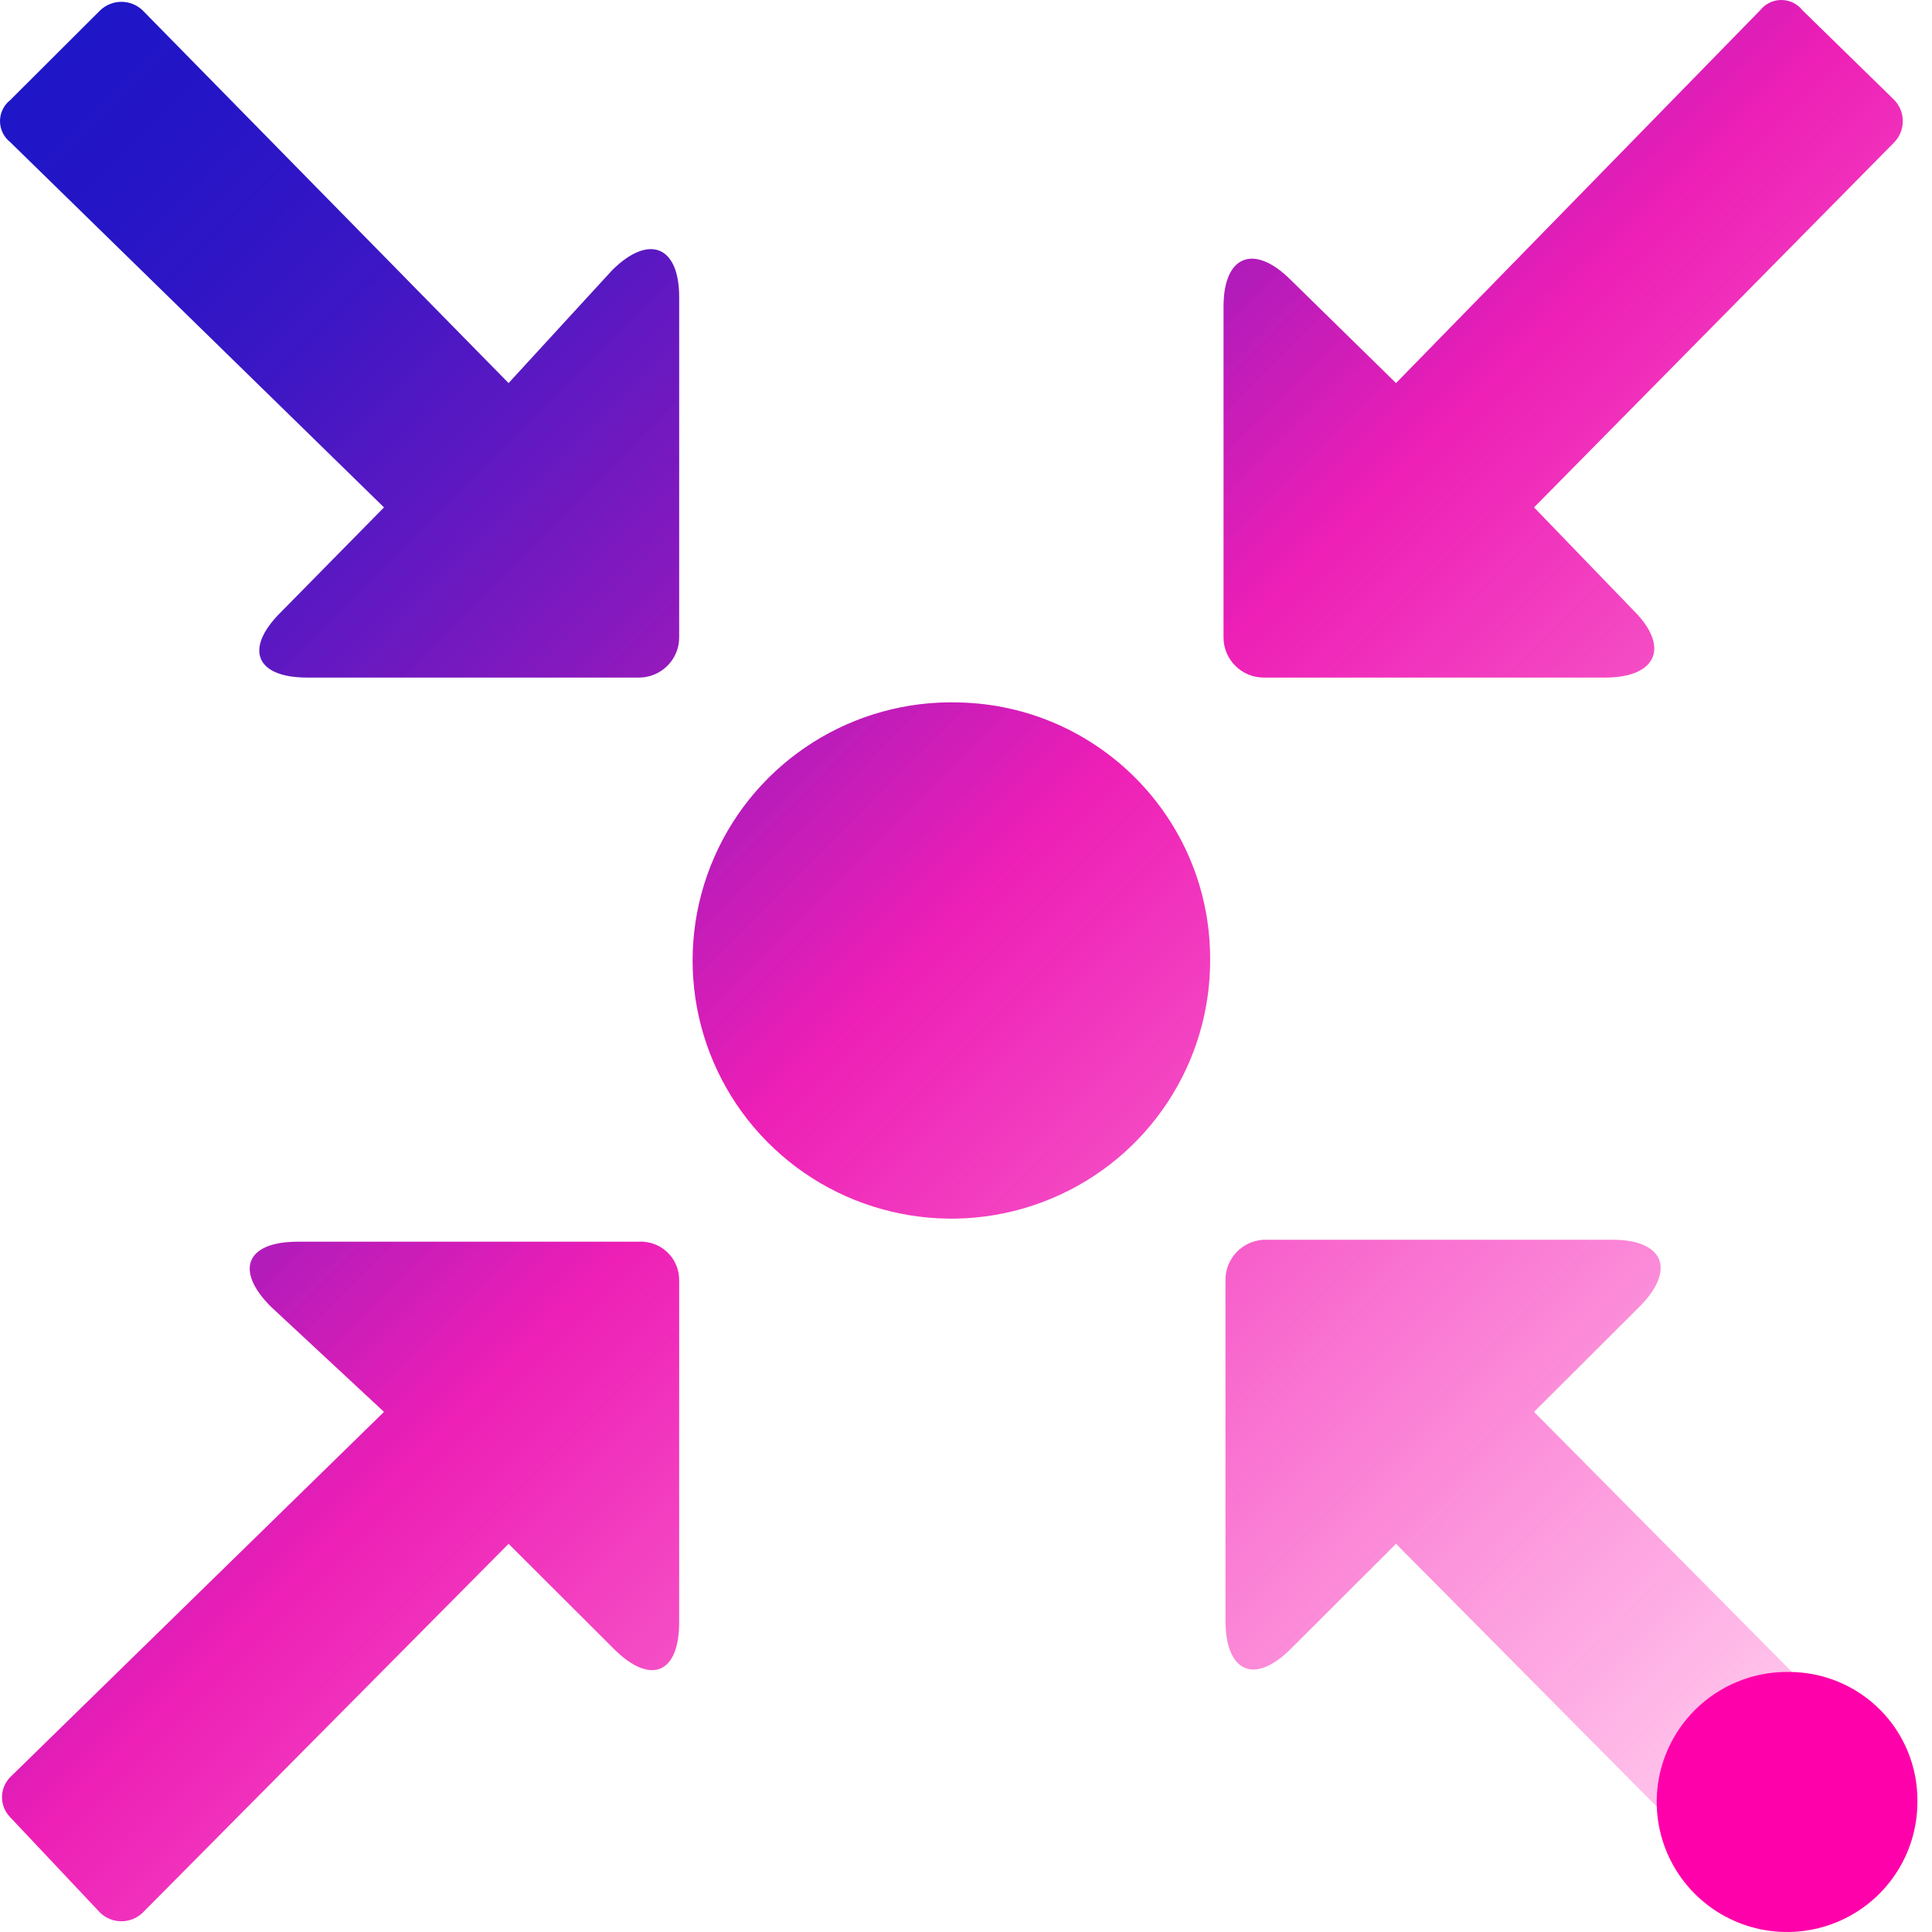 <?xml version="1.0" encoding="UTF-8"?>
<svg width="67px" height="67px" viewBox="0 0 67 67" version="1.1" xmlns="http://www.w3.org/2000/svg" xmlns:xlink="http://www.w3.org/1999/xlink">
    <title>icons Inbound</title>
    <defs>
        <linearGradient x1="7.433%" y1="9.014%" x2="272.998%" y2="272.616%" id="linearGradient-1">
            <stop stop-color="#1F16C7" offset="0%"></stop>
            <stop stop-color="#2515C6" offset="6%"></stop>
            <stop stop-color="#3714C4" stop-opacity="0.99" offset="14%"></stop>
            <stop stop-color="#5411C0" stop-opacity="0.97" offset="22%"></stop>
            <stop stop-color="#7D0DBB" stop-opacity="0.95" offset="31%"></stop>
            <stop stop-color="#B008B4" stop-opacity="0.92" offset="40%"></stop>
            <stop stop-color="#EB03AD" stop-opacity="0.89" offset="49%"></stop>
            <stop stop-color="#F402AC" stop-opacity="0.56" offset="71%"></stop>
            <stop stop-color="#FF01AA" stop-opacity="0.2" offset="96%"></stop>
        </linearGradient>
        <linearGradient x1="-171.666%" y1="-173.175%" x2="92.299%" y2="90.938%" id="linearGradient-2">
            <stop stop-color="#1F16C7" offset="0%"></stop>
            <stop stop-color="#2515C6" offset="6%"></stop>
            <stop stop-color="#3714C4" stop-opacity="0.99" offset="14%"></stop>
            <stop stop-color="#5411C0" stop-opacity="0.97" offset="22%"></stop>
            <stop stop-color="#7D0DBB" stop-opacity="0.95" offset="31%"></stop>
            <stop stop-color="#B008B4" stop-opacity="0.92" offset="40%"></stop>
            <stop stop-color="#EB03AD" stop-opacity="0.89" offset="49%"></stop>
            <stop stop-color="#F402AC" stop-opacity="0.56" offset="71%"></stop>
            <stop stop-color="#FF01AA" stop-opacity="0.2" offset="96%"></stop>
        </linearGradient>
        <linearGradient x1="-172.695%" y1="9.047%" x2="92.838%" y2="273.303%" id="linearGradient-3">
            <stop stop-color="#1F16C7" offset="0%"></stop>
            <stop stop-color="#2515C6" offset="6%"></stop>
            <stop stop-color="#3714C4" stop-opacity="0.99" offset="14%"></stop>
            <stop stop-color="#5411C0" stop-opacity="0.97" offset="22%"></stop>
            <stop stop-color="#7D0DBB" stop-opacity="0.95" offset="31%"></stop>
            <stop stop-color="#B008B4" stop-opacity="0.92" offset="40%"></stop>
            <stop stop-color="#EB03AD" stop-opacity="0.89" offset="49%"></stop>
            <stop stop-color="#F402AC" stop-opacity="0.56" offset="71%"></stop>
            <stop stop-color="#FF01AA" stop-opacity="0.2" offset="96%"></stop>
        </linearGradient>
        <linearGradient x1="7.467%" y1="-173.879%" x2="271.899%" y2="90.889%" id="linearGradient-4">
            <stop stop-color="#1F16C7" offset="0%"></stop>
            <stop stop-color="#2515C6" offset="6%"></stop>
            <stop stop-color="#3714C4" stop-opacity="0.99" offset="14%"></stop>
            <stop stop-color="#5411C0" stop-opacity="0.97" offset="22%"></stop>
            <stop stop-color="#7D0DBB" stop-opacity="0.95" offset="31%"></stop>
            <stop stop-color="#B008B4" stop-opacity="0.92" offset="40%"></stop>
            <stop stop-color="#EB03AD" stop-opacity="0.89" offset="49%"></stop>
            <stop stop-color="#F402AC" stop-opacity="0.56" offset="71%"></stop>
            <stop stop-color="#FF01AA" stop-opacity="0.2" offset="96%"></stop>
        </linearGradient>
        <linearGradient x1="-124.076%" y1="-123.602%" x2="224.437%" y2="223.276%" id="linearGradient-5">
            <stop stop-color="#1F16C7" offset="0%"></stop>
            <stop stop-color="#2515C6" offset="6%"></stop>
            <stop stop-color="#3714C4" stop-opacity="0.99" offset="14%"></stop>
            <stop stop-color="#5411C0" stop-opacity="0.97" offset="22%"></stop>
            <stop stop-color="#7D0DBB" stop-opacity="0.95" offset="31%"></stop>
            <stop stop-color="#B008B4" stop-opacity="0.92" offset="40%"></stop>
            <stop stop-color="#EB03AD" stop-opacity="0.89" offset="49%"></stop>
            <stop stop-color="#F402AC" stop-opacity="0.56" offset="71%"></stop>
            <stop stop-color="#FF01AA" stop-opacity="0.2" offset="96%"></stop>
        </linearGradient>
    </defs>
    <g id="Page-1" stroke="none" stroke-width="1" fill="none" fill-rule="evenodd">
        <g id="MaxContact-Home-new-animation" transform="translate(-793, -3368)" fill-rule="nonzero">
            <g id="Our-products" transform="translate(-1, 2724)">
                <g id="Product-4" transform="translate(738, 605)">
                    <g id="Inbound_1" transform="translate(56, 39)">
                        <path d="M13.317,17.596 L9.727,21.243 C8.464,22.503 8.863,23.498 10.658,23.498 L22.157,23.498 C22.928,23.498 23.553,22.874 23.553,22.105 L23.553,10.301 C23.553,8.511 22.49,8.113 21.227,9.373 L17.637,13.285 L4.941,0.354 C4.531,-0.033 3.889,-0.033 3.479,0.354 L0.355,3.471 C0.131,3.647 0,3.916 0,4.2 C0,4.485 0.131,4.754 0.355,4.93 L13.317,17.596 Z" id="Path" fill="url(#linearGradient-1)"></path>
                        <path d="M65.696,61.563 L53.199,48.963 L56.855,45.315 C58.118,44.055 57.719,42.994 55.925,42.994 L43.827,42.994 C43.082,43.03 42.497,43.643 42.498,44.387 L42.498,56.191 C42.498,57.982 43.495,58.446 44.758,57.186 L48.413,53.538 L61.109,66.337 C61.497,66.716 62.118,66.716 62.505,66.337 L65.696,63.154 C65.925,62.953 66.056,62.663 66.056,62.358 C66.056,62.054 65.925,61.764 65.696,61.563 Z" id="Path" fill="url(#linearGradient-2)"></path>
                        <path d="M43.827,23.498 L55.659,23.498 C57.453,23.498 57.919,22.437 56.656,21.177 L53.199,17.596 L65.696,4.93 C66.084,4.521 66.084,3.88 65.696,3.471 L62.505,0.354 C62.329,0.131 62.059,0 61.774,0 C61.489,0 61.219,0.131 61.043,0.354 L48.413,13.285 L44.758,9.704 C43.495,8.444 42.431,8.842 42.431,10.633 L42.431,22.105 C42.431,22.874 43.056,23.498 43.827,23.498 Z" id="Path" fill="url(#linearGradient-3)"></path>
                        <path d="M22.157,43.061 L10.326,43.061 C8.531,43.061 8.132,44.055 9.395,45.315 L13.317,48.963 L0.355,61.629 C-0.025,62.016 -0.025,62.635 0.355,63.021 L3.479,66.337 C3.889,66.725 4.531,66.725 4.941,66.337 L17.637,53.538 L21.293,57.186 C22.556,58.446 23.553,58.048 23.553,56.257 L23.553,44.387 C23.554,44.023 23.405,43.676 23.141,43.425 C22.877,43.174 22.521,43.043 22.157,43.061 L22.157,43.061 Z" id="Path" fill="url(#linearGradient-4)"></path>
                        <path d="M33.258,24.36 C29.594,24.252 26.233,26.378 24.768,29.73 C23.302,33.082 24.028,36.986 26.6,39.591 C29.172,42.196 33.074,42.979 36.455,41.568 C39.837,40.157 42.018,36.836 41.966,33.18 C41.931,28.375 38.074,24.467 33.258,24.36 Z" id="Path" fill="url(#linearGradient-5)"></path>
                        <path d="M66.494,62.491 C66.493,64.321 65.385,65.969 63.688,66.663 C61.99,67.357 60.041,66.959 58.754,65.655 C57.466,64.352 57.096,62.402 57.817,60.719 C58.538,59.036 60.206,57.955 62.04,57.982 C63.233,57.981 64.376,58.459 65.213,59.306 C66.05,60.154 66.511,61.301 66.494,62.491" id="Path" fill="#FF01AA"></path>
                    </g>
                </g>
            </g>
        </g>
    </g>
</svg>